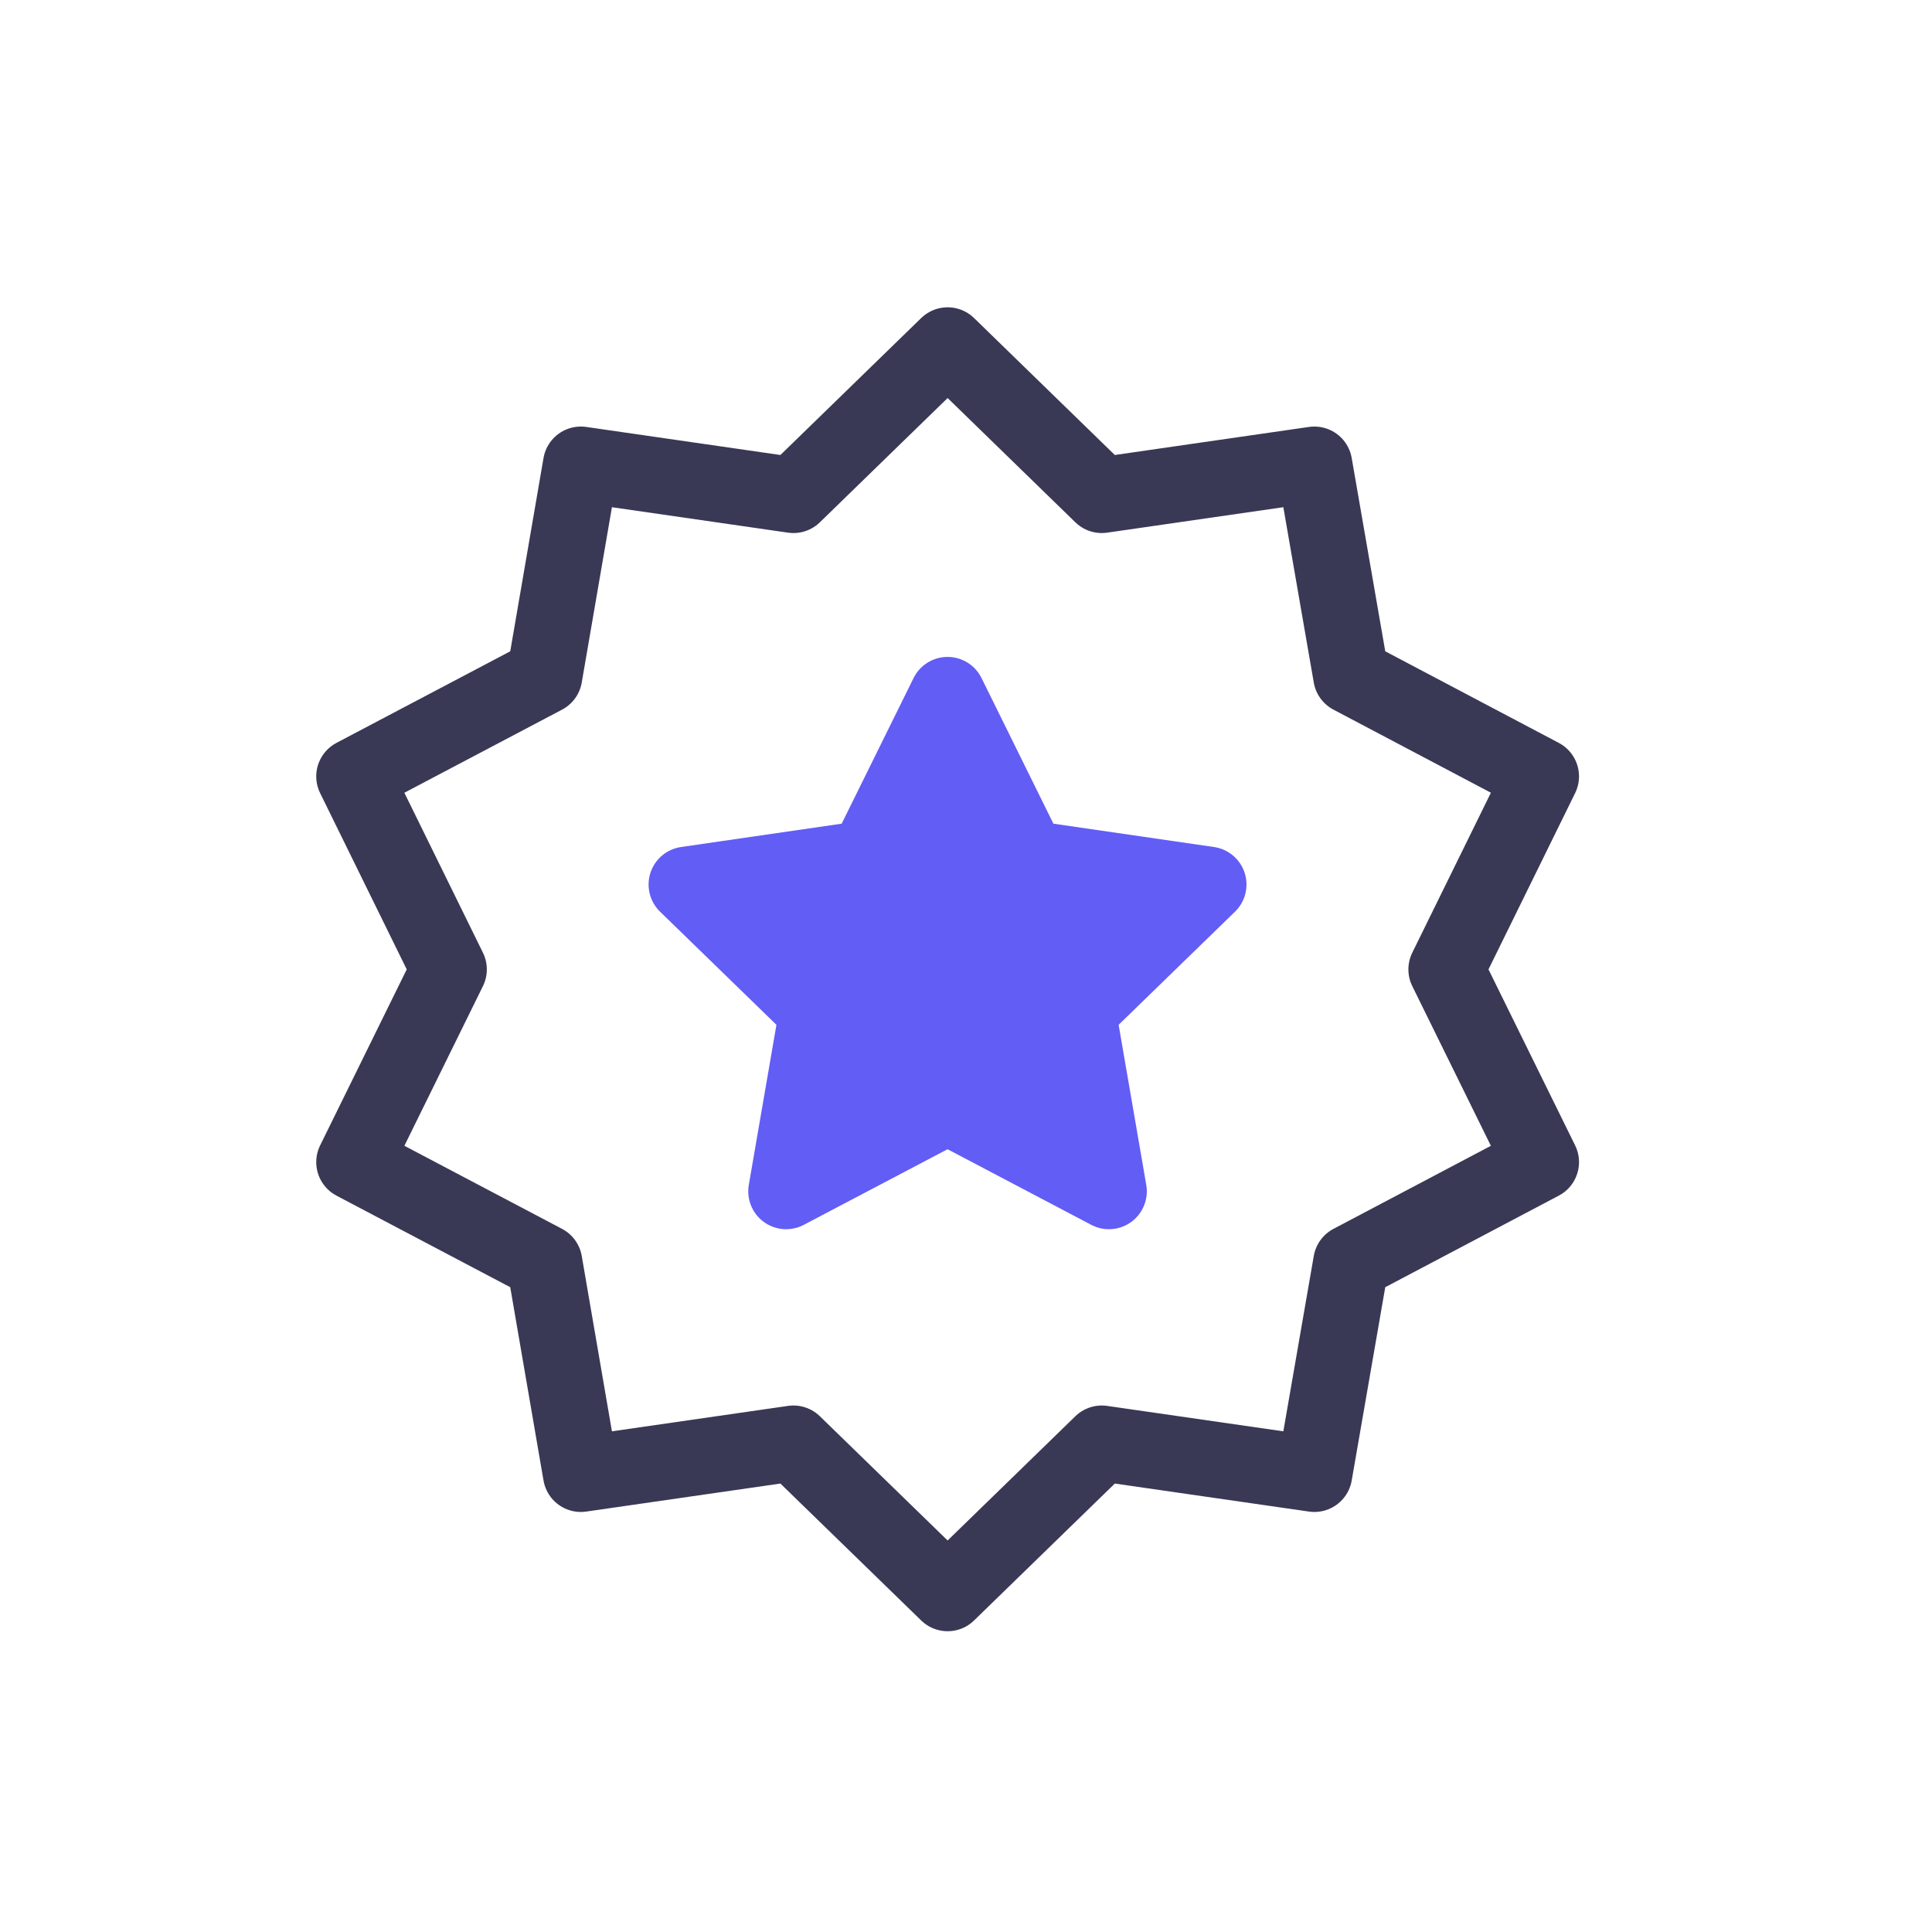 <svg width="51" height="51" viewBox="0 0 51 51" fill="none" xmlns="http://www.w3.org/2000/svg">
<path d="M25.015 9.112L29.084 13.071L34.696 12.26L35.666 17.848L40.682 20.495L38.178 25.59L40.682 30.677L35.666 33.324L34.696 38.912L29.084 38.102L25.015 42.06L20.945 38.102L15.333 38.912L14.371 33.324L9.348 30.677L11.851 25.59L9.348 20.495L14.371 17.848L15.333 12.26L20.945 13.071L25.015 9.112Z" stroke="#393855" stroke-width="2" stroke-miterlimit="10" stroke-linecap="round" stroke-linejoin="round"/>
<path d="M25.013 18.341L27.143 22.657L31.904 23.349L28.454 26.703L29.273 31.448L25.013 29.207L20.752 31.448L21.571 26.703L18.121 23.349L22.882 22.657L25.013 18.341Z" fill="#625DF5" stroke="#625DF5" stroke-width="2" stroke-miterlimit="10" stroke-linecap="round" stroke-linejoin="round"/>
</svg>
